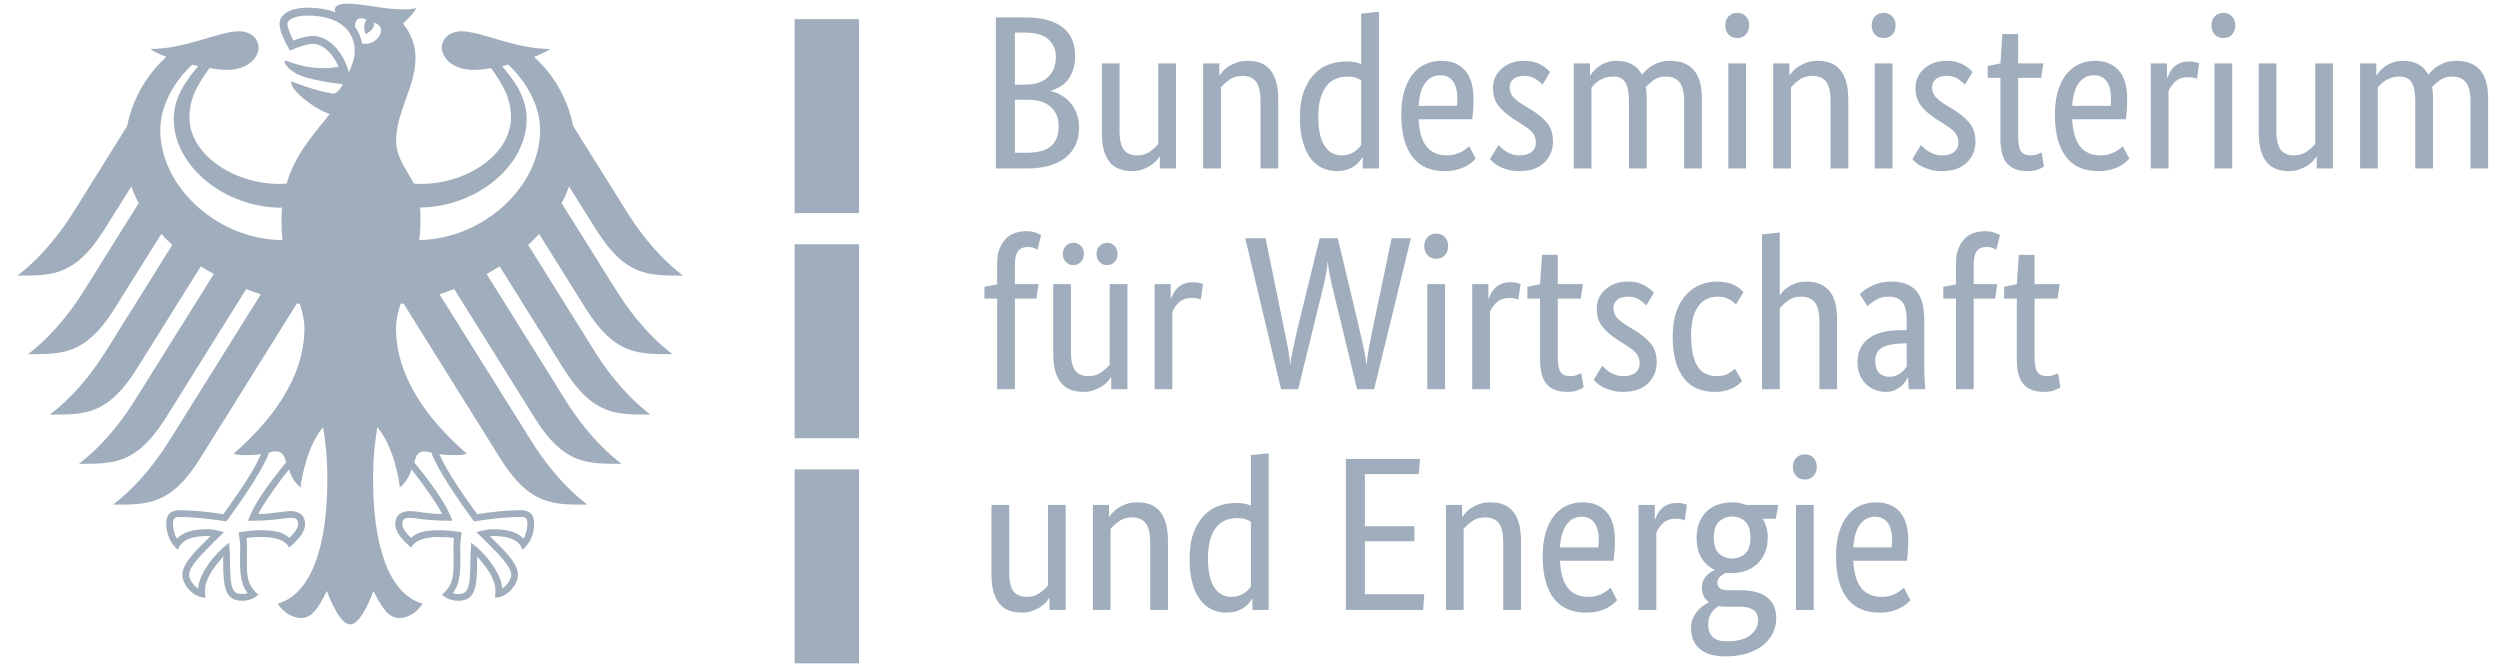 <svg width="116" height="31" viewBox="0 0 116 31" fill="none" xmlns="http://www.w3.org/2000/svg">
<path d="M49.885 2.595C49.885 2.842 49.855 3.052 49.792 3.235C49.732 3.419 49.649 3.575 49.545 3.709C49.439 3.842 49.319 3.949 49.179 4.029C49.039 4.109 48.895 4.172 48.748 4.212V4.232C48.928 4.266 49.102 4.329 49.259 4.426C49.419 4.519 49.559 4.639 49.675 4.779C49.795 4.922 49.889 5.089 49.962 5.283C50.032 5.476 50.069 5.689 50.069 5.919C50.069 6.196 50.022 6.45 49.925 6.68C49.829 6.91 49.682 7.11 49.482 7.28C49.285 7.45 49.032 7.58 48.725 7.677C48.422 7.77 48.058 7.817 47.642 7.817H46.208V0.808H47.558C47.972 0.808 48.325 0.851 48.618 0.935C48.915 1.022 49.155 1.142 49.345 1.298C49.535 1.452 49.672 1.642 49.759 1.862C49.842 2.082 49.885 2.325 49.885 2.595V2.595ZM48.992 2.629C48.992 2.302 48.875 2.035 48.645 1.825C48.415 1.615 48.052 1.512 47.558 1.512H47.091V3.929H47.548C48.022 3.929 48.382 3.812 48.625 3.582C48.868 3.352 48.992 3.035 48.992 2.629L48.992 2.629ZM49.122 5.856C49.122 5.479 48.999 5.179 48.752 4.959C48.505 4.739 48.152 4.629 47.691 4.629H47.091V7.086H47.642C48.162 7.086 48.538 6.983 48.772 6.776C49.005 6.569 49.122 6.263 49.122 5.856H49.122ZM54.567 7.817H53.816V7.27H53.796C53.776 7.31 53.73 7.37 53.663 7.446C53.596 7.523 53.51 7.6 53.403 7.67C53.3 7.74 53.173 7.803 53.023 7.857C52.876 7.913 52.709 7.94 52.526 7.94C52.309 7.94 52.113 7.907 51.943 7.843C51.769 7.78 51.623 7.676 51.499 7.533C51.379 7.39 51.286 7.206 51.219 6.98C51.156 6.753 51.126 6.473 51.126 6.143V2.942H51.946V6.079C51.946 6.486 52.013 6.776 52.146 6.95C52.276 7.123 52.483 7.21 52.76 7.21C52.996 7.21 53.196 7.15 53.36 7.03C53.52 6.913 53.65 6.796 53.743 6.68V2.942H54.567L54.567 7.817ZM58.488 7.817V4.679C58.488 4.266 58.418 3.969 58.281 3.789C58.141 3.612 57.931 3.522 57.644 3.522C57.401 3.522 57.197 3.582 57.037 3.705C56.874 3.825 56.744 3.945 56.651 4.059V7.816H55.827V2.942H56.577V3.492H56.597C56.62 3.449 56.664 3.392 56.731 3.312C56.797 3.235 56.887 3.159 56.994 3.089C57.104 3.019 57.231 2.955 57.381 2.902C57.531 2.845 57.697 2.822 57.888 2.822C58.104 2.822 58.301 2.852 58.478 2.915C58.654 2.982 58.801 3.085 58.925 3.225C59.048 3.369 59.141 3.552 59.208 3.779C59.278 4.005 59.311 4.286 59.311 4.619V7.816L58.488 7.817ZM60.315 5.453C60.315 4.956 60.382 4.542 60.508 4.212C60.638 3.879 60.805 3.612 61.008 3.409C61.212 3.205 61.442 3.062 61.699 2.979C61.955 2.892 62.212 2.852 62.469 2.852C62.625 2.852 62.762 2.862 62.875 2.885C62.992 2.909 63.086 2.939 63.159 2.972V0.635L63.982 0.545V7.817H63.232V7.3H63.212C63.192 7.34 63.152 7.396 63.099 7.466C63.045 7.536 62.972 7.61 62.875 7.68C62.782 7.75 62.662 7.813 62.522 7.863C62.379 7.913 62.212 7.94 62.022 7.94C61.792 7.94 61.575 7.893 61.368 7.803C61.162 7.71 60.982 7.566 60.825 7.366C60.668 7.166 60.545 6.91 60.455 6.593C60.361 6.279 60.315 5.896 60.315 5.453L60.315 5.453ZM62.245 7.21C62.375 7.21 62.489 7.193 62.592 7.156C62.692 7.123 62.782 7.083 62.855 7.03C62.932 6.98 62.992 6.926 63.042 6.873C63.096 6.82 63.132 6.773 63.159 6.73V3.726C63.086 3.676 62.999 3.635 62.902 3.602C62.802 3.569 62.679 3.552 62.529 3.552C62.342 3.552 62.162 3.582 61.998 3.649C61.832 3.712 61.688 3.819 61.565 3.969C61.445 4.116 61.348 4.309 61.275 4.546C61.205 4.786 61.168 5.076 61.168 5.419C61.168 5.759 61.198 6.043 61.255 6.269C61.312 6.496 61.392 6.68 61.495 6.816C61.595 6.956 61.712 7.056 61.839 7.116C61.968 7.176 62.105 7.21 62.245 7.21V7.21ZM68.37 4.586C68.37 4.796 68.363 4.979 68.35 5.133C68.337 5.283 68.324 5.416 68.31 5.533H65.823C65.85 6.106 65.973 6.53 66.193 6.803C66.413 7.073 66.73 7.21 67.143 7.21C67.283 7.21 67.413 7.193 67.527 7.156C67.643 7.123 67.743 7.083 67.827 7.036C67.913 6.99 67.983 6.94 68.04 6.893C68.1 6.846 68.14 6.81 68.167 6.783L68.474 7.36C68.437 7.393 68.387 7.443 68.32 7.51C68.254 7.573 68.16 7.636 68.047 7.7C67.93 7.767 67.79 7.82 67.62 7.87C67.45 7.917 67.25 7.94 67.02 7.94C66.716 7.94 66.44 7.89 66.193 7.787C65.946 7.687 65.736 7.526 65.563 7.313C65.389 7.103 65.256 6.83 65.163 6.503C65.066 6.173 65.019 5.779 65.019 5.319C65.019 4.886 65.069 4.512 65.166 4.196C65.266 3.882 65.399 3.622 65.569 3.419C65.736 3.215 65.933 3.065 66.156 2.969C66.38 2.869 66.62 2.822 66.88 2.822C67.347 2.822 67.71 2.969 67.973 3.262C68.24 3.555 68.37 3.999 68.37 4.586L68.37 4.586ZM66.826 3.492C66.536 3.492 66.303 3.612 66.126 3.856C65.95 4.099 65.85 4.452 65.823 4.913H67.6C67.607 4.879 67.61 4.829 67.613 4.766C67.617 4.702 67.62 4.632 67.62 4.559C67.62 4.219 67.55 3.956 67.417 3.769C67.28 3.582 67.083 3.492 66.826 3.492L66.826 3.492ZM71.571 3.929C71.518 3.866 71.418 3.782 71.274 3.679C71.134 3.572 70.948 3.522 70.718 3.522C70.501 3.522 70.334 3.572 70.221 3.672C70.104 3.776 70.047 3.896 70.047 4.039C70.047 4.222 70.101 4.372 70.204 4.492C70.311 4.609 70.471 4.736 70.688 4.873L70.991 5.056C71.324 5.253 71.584 5.463 71.774 5.689C71.965 5.916 72.058 6.21 72.058 6.57C72.058 6.953 71.924 7.28 71.658 7.543C71.388 7.807 71.004 7.94 70.504 7.94C70.307 7.94 70.134 7.92 69.987 7.88C69.837 7.837 69.707 7.79 69.594 7.737C69.484 7.683 69.391 7.623 69.317 7.56C69.24 7.493 69.18 7.433 69.134 7.38L69.531 6.73C69.57 6.773 69.621 6.82 69.677 6.873C69.734 6.926 69.804 6.98 69.884 7.03C69.964 7.083 70.057 7.123 70.157 7.156C70.261 7.193 70.377 7.21 70.514 7.21C70.757 7.21 70.944 7.153 71.071 7.046C71.201 6.936 71.264 6.806 71.264 6.65C71.264 6.533 71.251 6.433 71.221 6.35C71.191 6.266 71.144 6.189 71.084 6.123C71.021 6.053 70.948 5.989 70.858 5.929C70.771 5.866 70.671 5.799 70.554 5.726L70.251 5.533C69.944 5.336 69.707 5.129 69.534 4.912C69.36 4.696 69.274 4.419 69.274 4.079C69.274 3.896 69.31 3.729 69.38 3.575C69.454 3.425 69.554 3.292 69.68 3.182C69.811 3.069 69.961 2.982 70.134 2.915C70.307 2.852 70.491 2.822 70.687 2.822C70.877 2.822 71.041 2.839 71.174 2.875C71.311 2.912 71.428 2.962 71.524 3.019C71.624 3.075 71.704 3.135 71.768 3.192C71.834 3.249 71.884 3.299 71.924 3.339L71.571 3.929ZM75.582 7.817V4.679C75.582 4.279 75.525 3.992 75.409 3.816C75.295 3.639 75.109 3.552 74.852 3.552C74.715 3.552 74.595 3.569 74.492 3.602C74.385 3.636 74.292 3.679 74.212 3.729C74.128 3.779 74.058 3.836 73.998 3.896C73.938 3.959 73.888 4.012 73.845 4.059V7.817H73.021V2.942H73.775V3.492H73.795C73.828 3.436 73.878 3.369 73.948 3.292C74.015 3.215 74.102 3.142 74.202 3.069C74.302 2.999 74.422 2.939 74.555 2.892C74.692 2.845 74.845 2.822 75.015 2.822C75.569 2.822 75.962 3.039 76.192 3.469C76.239 3.402 76.306 3.329 76.386 3.252C76.466 3.175 76.562 3.102 76.669 3.039C76.779 2.975 76.899 2.922 77.036 2.882C77.169 2.842 77.319 2.822 77.483 2.822C78.469 2.822 78.966 3.396 78.966 4.546V7.817H78.143V4.679C78.143 4.279 78.069 3.992 77.929 3.816C77.786 3.639 77.576 3.552 77.299 3.552C77.069 3.552 76.879 3.609 76.726 3.719C76.572 3.832 76.452 3.939 76.366 4.039C76.379 4.112 76.389 4.192 76.396 4.279C76.403 4.362 76.406 4.452 76.406 4.546V7.817L75.582 7.817ZM81.017 7.817H80.193V2.942H81.017V7.817ZM80.61 1.765C80.44 1.765 80.307 1.712 80.203 1.602C80.103 1.492 80.053 1.352 80.053 1.175C80.053 1.005 80.103 0.868 80.203 0.758C80.307 0.652 80.44 0.595 80.61 0.595C80.773 0.595 80.907 0.652 81.007 0.758C81.11 0.868 81.16 1.005 81.16 1.175C81.16 1.352 81.11 1.492 81.007 1.602C80.907 1.712 80.773 1.765 80.61 1.765ZM84.938 7.817V4.679C84.938 4.266 84.868 3.969 84.728 3.789C84.591 3.612 84.378 3.522 84.094 3.522C83.851 3.522 83.647 3.582 83.484 3.706C83.324 3.826 83.194 3.946 83.101 4.059V7.817H82.277V2.942H83.027V3.492H83.047C83.067 3.449 83.114 3.392 83.18 3.312C83.247 3.235 83.337 3.159 83.444 3.089C83.554 3.019 83.681 2.955 83.831 2.902C83.977 2.845 84.147 2.822 84.338 2.822C84.554 2.822 84.751 2.852 84.928 2.915C85.104 2.982 85.251 3.085 85.374 3.225C85.494 3.369 85.591 3.552 85.658 3.779C85.725 4.006 85.761 4.286 85.761 4.619V7.817L84.938 7.817ZM87.812 7.817H86.988V2.942H87.812V7.817ZM87.405 1.765C87.235 1.765 87.102 1.712 86.998 1.602C86.898 1.492 86.848 1.352 86.848 1.175C86.848 1.005 86.898 0.868 86.998 0.758C87.102 0.652 87.235 0.595 87.405 0.595C87.569 0.595 87.702 0.652 87.802 0.758C87.905 0.868 87.955 1.005 87.955 1.175C87.955 1.352 87.905 1.492 87.802 1.602C87.702 1.712 87.569 1.765 87.405 1.765ZM91.173 3.929C91.119 3.866 91.023 3.782 90.879 3.679C90.736 3.572 90.553 3.522 90.323 3.522C90.106 3.522 89.939 3.572 89.822 3.672C89.709 3.776 89.649 3.896 89.649 4.039C89.649 4.222 89.702 4.372 89.809 4.493C89.912 4.609 90.073 4.736 90.289 4.873L90.596 5.056C90.926 5.253 91.186 5.463 91.376 5.689C91.566 5.916 91.663 6.21 91.663 6.57C91.663 6.953 91.529 7.28 91.26 7.543C90.993 7.807 90.609 7.94 90.109 7.94C89.912 7.94 89.739 7.92 89.589 7.88C89.442 7.837 89.309 7.79 89.199 7.737C89.085 7.683 88.992 7.623 88.919 7.56C88.846 7.493 88.782 7.433 88.735 7.38L89.132 6.73C89.172 6.773 89.222 6.82 89.279 6.873C89.339 6.926 89.406 6.98 89.489 7.03C89.569 7.083 89.659 7.123 89.762 7.156C89.862 7.193 89.982 7.21 90.119 7.21C90.362 7.21 90.549 7.153 90.676 7.046C90.806 6.936 90.869 6.806 90.869 6.65C90.869 6.533 90.856 6.433 90.823 6.35C90.793 6.266 90.749 6.19 90.686 6.123C90.626 6.053 90.553 5.99 90.463 5.93C90.376 5.866 90.272 5.799 90.159 5.726L89.852 5.533C89.549 5.336 89.309 5.129 89.139 4.913C88.966 4.696 88.879 4.419 88.879 4.079C88.879 3.896 88.915 3.729 88.986 3.576C89.055 3.426 89.156 3.292 89.286 3.182C89.412 3.069 89.562 2.982 89.736 2.915C89.909 2.852 90.093 2.822 90.289 2.822C90.479 2.822 90.643 2.839 90.779 2.875C90.913 2.912 91.029 2.962 91.129 3.019C91.226 3.075 91.306 3.135 91.373 3.192C91.436 3.249 91.49 3.299 91.529 3.339L91.173 3.929ZM94.71 3.612H93.643V6.313C93.643 6.66 93.687 6.897 93.773 7.02C93.863 7.147 94.01 7.21 94.22 7.21C94.344 7.21 94.447 7.193 94.537 7.157C94.624 7.123 94.687 7.093 94.73 7.067L94.84 7.727C94.807 7.753 94.727 7.797 94.597 7.853C94.467 7.91 94.297 7.94 94.08 7.94C93.66 7.94 93.343 7.823 93.133 7.59C92.923 7.357 92.82 6.967 92.82 6.426V3.612H92.23V3.066L92.82 2.942L92.91 1.582H93.643V2.942H94.81L94.71 3.612ZM98.701 4.586C98.701 4.796 98.695 4.979 98.681 5.133C98.668 5.283 98.655 5.416 98.641 5.533H96.15C96.177 6.106 96.301 6.53 96.521 6.803C96.741 7.073 97.057 7.21 97.471 7.21C97.614 7.21 97.741 7.193 97.858 7.157C97.974 7.123 98.074 7.083 98.158 7.037C98.241 6.99 98.311 6.94 98.371 6.893C98.428 6.846 98.471 6.81 98.498 6.783L98.801 7.36C98.768 7.393 98.718 7.443 98.651 7.51C98.581 7.573 98.491 7.637 98.374 7.7C98.261 7.767 98.118 7.82 97.948 7.87C97.778 7.917 97.581 7.94 97.351 7.94C97.044 7.94 96.767 7.89 96.521 7.787C96.274 7.687 96.064 7.527 95.891 7.313C95.72 7.103 95.587 6.83 95.49 6.503C95.397 6.173 95.347 5.779 95.347 5.319C95.347 4.886 95.397 4.513 95.497 4.196C95.594 3.882 95.727 3.622 95.897 3.419C96.067 3.216 96.264 3.066 96.487 2.969C96.711 2.869 96.951 2.822 97.207 2.822C97.674 2.822 98.041 2.969 98.305 3.262C98.568 3.556 98.701 3.999 98.701 4.586L98.701 4.586ZM97.157 3.492C96.864 3.492 96.631 3.612 96.454 3.856C96.281 4.099 96.177 4.453 96.151 4.913H97.928C97.934 4.879 97.941 4.829 97.944 4.766C97.948 4.703 97.948 4.633 97.948 4.559C97.948 4.219 97.881 3.956 97.744 3.769C97.611 3.582 97.414 3.492 97.157 3.492L97.157 3.492ZM101.939 3.662C101.922 3.649 101.875 3.632 101.809 3.612C101.742 3.592 101.649 3.582 101.535 3.582C101.279 3.582 101.075 3.652 100.929 3.789C100.785 3.929 100.682 4.079 100.618 4.243V7.817H99.798V2.942H100.548V3.602H100.568C100.605 3.509 100.648 3.416 100.702 3.322C100.755 3.232 100.822 3.149 100.905 3.079C100.985 3.009 101.082 2.952 101.195 2.912C101.305 2.872 101.439 2.852 101.595 2.852C101.712 2.852 101.805 2.862 101.875 2.882C101.945 2.902 102.002 2.919 102.042 2.932L101.939 3.662ZM103.576 7.817H102.752V2.942H103.576V7.817ZM103.169 1.765C102.999 1.765 102.866 1.712 102.762 1.602C102.662 1.492 102.612 1.352 102.612 1.175C102.612 1.005 102.662 0.868 102.762 0.758C102.866 0.652 102.999 0.595 103.169 0.595C103.332 0.595 103.463 0.652 103.566 0.758C103.666 0.868 103.719 1.005 103.719 1.175C103.719 1.352 103.666 1.492 103.566 1.602C103.463 1.712 103.332 1.765 103.169 1.765ZM108.247 7.817H107.497V7.27H107.477C107.457 7.31 107.414 7.37 107.344 7.447C107.277 7.523 107.19 7.6 107.087 7.67C106.98 7.74 106.853 7.803 106.703 7.857C106.557 7.913 106.39 7.94 106.207 7.94C105.99 7.94 105.796 7.907 105.623 7.843C105.45 7.78 105.303 7.677 105.183 7.533C105.06 7.39 104.966 7.207 104.903 6.98C104.836 6.753 104.806 6.473 104.806 6.143V2.942H105.626V6.08C105.626 6.486 105.693 6.777 105.826 6.95C105.957 7.123 106.163 7.21 106.44 7.21C106.677 7.21 106.877 7.15 107.04 7.03C107.204 6.913 107.33 6.797 107.427 6.68V2.942H108.247L108.247 7.817ZM112.068 7.817V4.679C112.068 4.279 112.011 3.992 111.895 3.816C111.781 3.639 111.595 3.552 111.338 3.552C111.201 3.552 111.081 3.569 110.974 3.602C110.871 3.636 110.778 3.679 110.698 3.729C110.614 3.779 110.544 3.836 110.484 3.896C110.421 3.959 110.371 4.012 110.331 4.059V7.817H109.507V2.942H110.261V3.492H110.281C110.314 3.436 110.364 3.369 110.431 3.292C110.501 3.216 110.584 3.142 110.684 3.069C110.788 2.999 110.904 2.939 111.041 2.892C111.178 2.846 111.328 2.822 111.498 2.822C112.055 2.822 112.448 3.039 112.678 3.469C112.725 3.402 112.788 3.329 112.872 3.252C112.952 3.176 113.045 3.102 113.155 3.039C113.262 2.976 113.385 2.922 113.518 2.882C113.655 2.842 113.805 2.822 113.969 2.822C114.955 2.822 115.449 3.396 115.449 4.546V7.817H114.629V4.679C114.629 4.279 114.555 3.992 114.415 3.816C114.272 3.639 114.062 3.552 113.785 3.552C113.555 3.552 113.362 3.609 113.212 3.719C113.058 3.832 112.938 3.939 112.848 4.039C112.865 4.112 112.875 4.192 112.882 4.279C112.888 4.363 112.892 4.453 112.892 4.546V7.817L112.068 7.817ZM48.088 13.855H47.091V18.059H46.268V13.855H45.678V13.308L46.268 13.195V12.221C46.268 11.958 46.305 11.728 46.381 11.541C46.455 11.351 46.555 11.194 46.675 11.071C46.798 10.951 46.938 10.861 47.101 10.808C47.265 10.754 47.438 10.728 47.618 10.728C47.795 10.728 47.945 10.751 48.068 10.798C48.188 10.844 48.268 10.881 48.308 10.911L48.138 11.591C48.098 11.564 48.038 11.534 47.965 11.504C47.892 11.474 47.798 11.458 47.691 11.458C47.495 11.458 47.345 11.518 47.245 11.641C47.141 11.764 47.091 11.985 47.091 12.311V13.185H48.188L48.088 13.855ZM52.313 18.059H51.562V17.513H51.539C51.519 17.553 51.476 17.613 51.409 17.689C51.343 17.766 51.252 17.843 51.149 17.913C51.046 17.983 50.919 18.046 50.769 18.099C50.619 18.156 50.452 18.183 50.272 18.183C50.052 18.183 49.859 18.149 49.685 18.086C49.515 18.023 49.365 17.919 49.245 17.776C49.122 17.633 49.029 17.449 48.965 17.223C48.902 16.996 48.868 16.716 48.868 16.386V13.185H49.692V16.322C49.692 16.729 49.759 17.019 49.889 17.192C50.022 17.366 50.225 17.453 50.506 17.453C50.742 17.453 50.942 17.393 51.102 17.273C51.266 17.156 51.396 17.039 51.489 16.922V13.185H52.313L52.313 18.059ZM50.292 11.784C50.292 11.938 50.246 12.065 50.149 12.158C50.052 12.255 49.939 12.301 49.802 12.301C49.669 12.301 49.552 12.255 49.459 12.158C49.362 12.065 49.315 11.938 49.315 11.784C49.315 11.628 49.362 11.501 49.459 11.408C49.552 11.314 49.669 11.264 49.802 11.264C49.939 11.264 50.052 11.314 50.149 11.408C50.245 11.501 50.292 11.628 50.292 11.784H50.292ZM51.856 11.784C51.856 11.938 51.809 12.065 51.712 12.158C51.619 12.255 51.502 12.301 51.366 12.301C51.232 12.301 51.116 12.255 51.022 12.158C50.929 12.065 50.879 11.938 50.879 11.784C50.879 11.628 50.929 11.501 51.022 11.408C51.116 11.314 51.232 11.264 51.366 11.264C51.502 11.264 51.619 11.314 51.712 11.408C51.809 11.501 51.856 11.628 51.856 11.784ZM55.717 13.905C55.694 13.892 55.65 13.875 55.584 13.855C55.517 13.835 55.423 13.825 55.31 13.825C55.05 13.825 54.85 13.895 54.703 14.032C54.56 14.172 54.456 14.322 54.397 14.485V18.059H53.573V13.185H54.323V13.845H54.343C54.377 13.752 54.42 13.658 54.477 13.565C54.53 13.475 54.597 13.392 54.68 13.322C54.76 13.252 54.857 13.195 54.97 13.155C55.08 13.115 55.213 13.095 55.37 13.095C55.483 13.095 55.577 13.105 55.65 13.125C55.72 13.145 55.777 13.162 55.817 13.175L55.717 13.905ZM65.466 11.051L63.759 18.059H62.969L61.902 13.652C61.825 13.348 61.762 13.065 61.709 12.798C61.655 12.535 61.622 12.325 61.615 12.171H61.595C61.595 12.325 61.569 12.531 61.515 12.788C61.462 13.045 61.395 13.328 61.322 13.632L60.235 18.059H59.441L57.778 11.051H58.721L59.595 15.319C59.665 15.642 59.721 15.949 59.775 16.235C59.825 16.526 59.851 16.746 59.858 16.902H59.881C59.885 16.746 59.921 16.519 59.988 16.222C60.051 15.925 60.118 15.615 60.195 15.299L61.232 11.051H62.072L63.089 15.319C63.162 15.642 63.232 15.949 63.292 16.235C63.352 16.526 63.386 16.746 63.396 16.902H63.416C63.422 16.746 63.452 16.519 63.506 16.215C63.559 15.915 63.622 15.602 63.689 15.278L64.573 11.051L65.466 11.051ZM67.05 18.059H66.226V13.185H67.05V18.059ZM66.643 12.008C66.476 12.008 66.34 11.954 66.24 11.844C66.136 11.734 66.086 11.594 66.086 11.418C66.086 11.248 66.136 11.111 66.24 11.001C66.34 10.894 66.476 10.838 66.643 10.838C66.806 10.838 66.94 10.894 67.04 11.001C67.143 11.111 67.193 11.248 67.193 11.418C67.193 11.594 67.143 11.734 67.04 11.844C66.94 11.954 66.806 12.008 66.643 12.008ZM70.454 13.905C70.434 13.892 70.387 13.875 70.321 13.855C70.254 13.835 70.161 13.825 70.047 13.825C69.791 13.825 69.587 13.895 69.444 14.032C69.297 14.172 69.194 14.322 69.134 14.485V18.059H68.31V13.185H69.06V13.845H69.08C69.117 13.752 69.16 13.658 69.214 13.565C69.267 13.475 69.337 13.392 69.417 13.322C69.497 13.252 69.594 13.195 69.707 13.155C69.817 13.115 69.951 13.095 70.107 13.095C70.224 13.095 70.317 13.105 70.387 13.125C70.457 13.145 70.514 13.162 70.554 13.175L70.454 13.905ZM73.348 13.855H72.281V16.556C72.281 16.902 72.325 17.139 72.415 17.263C72.501 17.389 72.651 17.453 72.861 17.453C72.981 17.453 73.088 17.436 73.175 17.399C73.265 17.366 73.328 17.336 73.368 17.309L73.481 17.969C73.445 17.996 73.365 18.039 73.235 18.096C73.108 18.153 72.935 18.183 72.718 18.183C72.298 18.183 71.984 18.066 71.774 17.833C71.564 17.599 71.458 17.209 71.458 16.669V13.855H70.871V13.308L71.458 13.185L71.551 11.824H72.281V13.185H73.448L73.348 13.855ZM76.386 14.172C76.332 14.108 76.232 14.025 76.092 13.922C75.949 13.815 75.762 13.765 75.532 13.765C75.315 13.765 75.149 13.815 75.035 13.915C74.918 14.018 74.862 14.138 74.862 14.282C74.862 14.465 74.915 14.615 75.019 14.735C75.122 14.852 75.285 14.979 75.502 15.115L75.805 15.299C76.139 15.495 76.399 15.706 76.589 15.932C76.779 16.159 76.872 16.452 76.872 16.812C76.872 17.196 76.739 17.523 76.472 17.786C76.206 18.049 75.819 18.183 75.319 18.183C75.122 18.183 74.948 18.163 74.802 18.123C74.652 18.079 74.522 18.033 74.408 17.979C74.298 17.926 74.205 17.866 74.128 17.803C74.055 17.736 73.995 17.676 73.948 17.623L74.342 16.972C74.385 17.016 74.432 17.062 74.492 17.116C74.548 17.169 74.618 17.223 74.698 17.273C74.782 17.326 74.872 17.366 74.972 17.399C75.075 17.436 75.192 17.453 75.329 17.453C75.572 17.453 75.759 17.396 75.889 17.289C76.015 17.179 76.079 17.049 76.079 16.892C76.079 16.776 76.066 16.676 76.035 16.592C76.005 16.509 75.959 16.432 75.899 16.366C75.835 16.296 75.762 16.232 75.675 16.172C75.585 16.109 75.485 16.042 75.369 15.969L75.065 15.775C74.758 15.579 74.522 15.372 74.348 15.155C74.175 14.939 74.088 14.662 74.088 14.322C74.088 14.138 74.125 13.972 74.195 13.818C74.268 13.668 74.368 13.535 74.495 13.425C74.625 13.312 74.775 13.225 74.948 13.158C75.122 13.095 75.305 13.065 75.502 13.065C75.692 13.065 75.852 13.081 75.989 13.118C76.126 13.155 76.242 13.205 76.339 13.261C76.439 13.318 76.519 13.378 76.582 13.435C76.646 13.492 76.699 13.541 76.742 13.582L76.386 14.172ZM80.55 14.128C80.53 14.108 80.497 14.078 80.453 14.038C80.41 13.998 80.353 13.958 80.287 13.915C80.217 13.875 80.136 13.842 80.043 13.808C79.947 13.778 79.84 13.765 79.716 13.765C79.54 13.765 79.376 13.795 79.223 13.862C79.073 13.925 78.94 14.028 78.829 14.172C78.716 14.312 78.629 14.498 78.563 14.722C78.499 14.952 78.466 15.229 78.466 15.552C78.466 15.912 78.496 16.212 78.553 16.456C78.609 16.699 78.689 16.892 78.793 17.039C78.893 17.186 79.016 17.289 79.163 17.353C79.31 17.419 79.47 17.453 79.646 17.453C79.897 17.453 80.087 17.406 80.22 17.319C80.35 17.233 80.443 17.159 80.5 17.106L80.833 17.673C80.8 17.716 80.75 17.763 80.687 17.823C80.623 17.879 80.54 17.936 80.437 17.989C80.337 18.043 80.213 18.089 80.067 18.126C79.92 18.163 79.753 18.183 79.563 18.183C79.293 18.183 79.04 18.139 78.803 18.049C78.566 17.963 78.359 17.816 78.183 17.613C78.006 17.409 77.869 17.146 77.766 16.822C77.666 16.496 77.613 16.092 77.613 15.612C77.613 15.145 77.676 14.749 77.796 14.425C77.919 14.098 78.076 13.835 78.273 13.638C78.469 13.438 78.689 13.291 78.93 13.201C79.17 13.108 79.413 13.065 79.656 13.065C79.84 13.065 80 13.082 80.136 13.115C80.277 13.148 80.397 13.188 80.493 13.242C80.593 13.291 80.673 13.345 80.737 13.402C80.803 13.462 80.853 13.508 80.897 13.552L80.55 14.128ZM84.421 18.059V14.922C84.421 14.508 84.351 14.212 84.211 14.032C84.071 13.855 83.861 13.765 83.577 13.765C83.334 13.765 83.131 13.825 82.967 13.948C82.804 14.068 82.677 14.188 82.581 14.302V18.059H81.757V10.877L82.581 10.787V13.681H82.6C82.627 13.642 82.671 13.588 82.727 13.521C82.787 13.451 82.864 13.385 82.967 13.318C83.067 13.248 83.191 13.188 83.337 13.138C83.484 13.088 83.654 13.065 83.851 13.065C84.278 13.065 84.614 13.201 84.868 13.478C85.118 13.758 85.241 14.218 85.241 14.862V18.059L84.421 18.059ZM86.188 16.823C86.188 16.536 86.242 16.299 86.348 16.109C86.458 15.922 86.602 15.765 86.785 15.649C86.968 15.529 87.185 15.445 87.432 15.395C87.678 15.342 87.942 15.319 88.219 15.319H88.472V14.852C88.472 14.438 88.399 14.152 88.255 13.998C88.109 13.842 87.905 13.765 87.638 13.765C87.395 13.765 87.192 13.815 87.028 13.922C86.868 14.025 86.738 14.118 86.645 14.202L86.298 13.652C86.352 13.598 86.421 13.538 86.505 13.468C86.591 13.402 86.695 13.338 86.815 13.278C86.938 13.215 87.078 13.165 87.232 13.125C87.388 13.085 87.565 13.065 87.762 13.065C88.262 13.065 88.642 13.201 88.899 13.478C89.156 13.758 89.285 14.205 89.285 14.819V17.046C89.285 17.256 89.292 17.459 89.305 17.659C89.319 17.859 89.332 17.993 89.346 18.059H88.562L88.532 17.523H88.512C88.485 17.583 88.445 17.653 88.392 17.729C88.335 17.809 88.269 17.879 88.189 17.943C88.105 18.009 88.008 18.063 87.892 18.113C87.778 18.16 87.642 18.183 87.488 18.183C87.305 18.183 87.132 18.149 86.975 18.079C86.815 18.013 86.675 17.919 86.558 17.796C86.438 17.673 86.348 17.529 86.285 17.366C86.218 17.199 86.188 17.019 86.188 16.823H86.188ZM87.658 17.483C87.775 17.483 87.875 17.463 87.965 17.433C88.052 17.396 88.129 17.356 88.192 17.309C88.258 17.263 88.312 17.209 88.355 17.153C88.399 17.093 88.439 17.046 88.472 17.006V15.929L88.209 15.939C87.815 15.952 87.518 16.019 87.315 16.139C87.112 16.262 87.011 16.459 87.011 16.729C87.011 16.979 87.068 17.169 87.182 17.293C87.298 17.419 87.455 17.483 87.658 17.483L87.658 17.483ZM92.576 13.855H91.579V18.059H90.759V13.855H90.169V13.308L90.759 13.195V12.221C90.759 11.958 90.796 11.728 90.869 11.541C90.942 11.351 91.043 11.194 91.163 11.071C91.286 10.951 91.429 10.861 91.589 10.808C91.753 10.754 91.926 10.728 92.109 10.728C92.286 10.728 92.433 10.751 92.556 10.798C92.676 10.844 92.76 10.881 92.8 10.911L92.626 11.591C92.586 11.565 92.53 11.534 92.453 11.505C92.38 11.475 92.286 11.458 92.18 11.458C91.983 11.458 91.833 11.518 91.733 11.641C91.633 11.765 91.579 11.985 91.579 12.311V13.185H92.676L92.576 13.855ZM95.47 13.855H94.403V16.556C94.403 16.903 94.447 17.139 94.537 17.263C94.624 17.389 94.773 17.453 94.984 17.453C95.104 17.453 95.21 17.436 95.297 17.399C95.387 17.366 95.45 17.336 95.49 17.309L95.604 17.97C95.567 17.996 95.487 18.04 95.357 18.096C95.23 18.153 95.057 18.183 94.84 18.183C94.42 18.183 94.107 18.066 93.897 17.833C93.686 17.599 93.58 17.209 93.58 16.669V13.855H92.993V13.308L93.58 13.185L93.673 11.825H94.403V13.185H95.57L95.47 13.855ZM49.449 28.302H48.695V27.756H48.675C48.655 27.796 48.612 27.855 48.545 27.932C48.475 28.009 48.392 28.086 48.285 28.156C48.181 28.226 48.051 28.289 47.905 28.342C47.755 28.399 47.588 28.426 47.405 28.426C47.188 28.426 46.995 28.392 46.821 28.329C46.651 28.266 46.501 28.162 46.381 28.019C46.258 27.875 46.164 27.692 46.101 27.465C46.038 27.239 46.004 26.959 46.004 26.628V23.428H46.828V26.565C46.828 26.972 46.895 27.262 47.025 27.435C47.158 27.609 47.361 27.695 47.641 27.695C47.878 27.695 48.078 27.636 48.238 27.515C48.402 27.399 48.532 27.282 48.625 27.165V23.428H49.449L49.449 28.302ZM53.37 28.302V25.165C53.37 24.751 53.3 24.455 53.16 24.275C53.023 24.098 52.809 24.008 52.526 24.008C52.283 24.008 52.079 24.068 51.916 24.191C51.752 24.311 51.626 24.431 51.529 24.545V28.302H50.709V23.428H51.459V23.978H51.479C51.499 23.934 51.542 23.878 51.612 23.798C51.679 23.721 51.766 23.644 51.876 23.574C51.983 23.504 52.113 23.441 52.263 23.388C52.409 23.331 52.579 23.308 52.769 23.308C52.986 23.308 53.183 23.338 53.36 23.401C53.533 23.468 53.683 23.571 53.806 23.711C53.926 23.854 54.023 24.038 54.09 24.265C54.156 24.491 54.193 24.771 54.193 25.105V28.302L53.37 28.302ZM55.197 25.938C55.197 25.442 55.26 25.028 55.39 24.698C55.517 24.365 55.684 24.098 55.887 23.895C56.09 23.691 56.32 23.548 56.577 23.464C56.837 23.378 57.094 23.338 57.351 23.338C57.507 23.338 57.641 23.348 57.757 23.371C57.871 23.394 57.967 23.424 58.041 23.458V21.12L58.864 21.03V28.302H58.111V27.785H58.091C58.071 27.826 58.034 27.882 57.981 27.952C57.927 28.022 57.851 28.096 57.757 28.166C57.661 28.236 57.544 28.299 57.401 28.349C57.257 28.399 57.094 28.426 56.904 28.426C56.674 28.426 56.454 28.379 56.247 28.289C56.04 28.196 55.86 28.052 55.703 27.852C55.55 27.652 55.423 27.395 55.333 27.079C55.243 26.765 55.197 26.382 55.197 25.938L55.197 25.938ZM57.127 27.695C57.254 27.695 57.37 27.679 57.471 27.642C57.574 27.609 57.661 27.569 57.737 27.515C57.811 27.465 57.874 27.412 57.924 27.359C57.974 27.305 58.014 27.259 58.041 27.215V24.211C57.967 24.161 57.881 24.121 57.781 24.088C57.684 24.055 57.561 24.038 57.411 24.038C57.221 24.038 57.044 24.068 56.877 24.135C56.714 24.198 56.567 24.305 56.447 24.455C56.324 24.601 56.227 24.795 56.157 25.032C56.087 25.268 56.05 25.562 56.05 25.905C56.05 26.245 56.08 26.529 56.137 26.755C56.194 26.982 56.274 27.165 56.374 27.302C56.477 27.442 56.59 27.542 56.72 27.602C56.85 27.662 56.984 27.695 57.127 27.695ZM65.832 21.997H63.332V24.415H65.629V25.115H63.332V27.572H66.086L66.036 28.302H62.448V21.294H65.893L65.832 21.997ZM69.75 28.302V25.165C69.75 24.751 69.683 24.455 69.543 24.274C69.407 24.098 69.193 24.008 68.91 24.008C68.666 24.008 68.463 24.068 68.3 24.191C68.136 24.311 68.01 24.431 67.913 24.545V28.302H67.093V23.428H67.843V23.978H67.863C67.883 23.934 67.926 23.878 67.996 23.798C68.063 23.721 68.15 23.644 68.26 23.574C68.366 23.504 68.496 23.441 68.643 23.388C68.793 23.331 68.963 23.308 69.153 23.308C69.37 23.308 69.567 23.338 69.74 23.401C69.917 23.468 70.067 23.571 70.19 23.711C70.31 23.854 70.407 24.038 70.474 24.265C70.54 24.491 70.574 24.771 70.574 25.105V28.302L69.75 28.302ZM74.931 25.071C74.931 25.282 74.925 25.465 74.912 25.618C74.898 25.768 74.885 25.902 74.871 26.018H72.381C72.411 26.592 72.534 27.015 72.754 27.289C72.974 27.559 73.291 27.695 73.701 27.695C73.844 27.695 73.975 27.679 74.088 27.642C74.205 27.609 74.305 27.569 74.388 27.522C74.475 27.475 74.545 27.425 74.601 27.379C74.658 27.332 74.701 27.295 74.728 27.269L75.035 27.846C75.001 27.879 74.948 27.929 74.882 27.995C74.815 28.059 74.721 28.122 74.608 28.186C74.491 28.252 74.351 28.306 74.181 28.356C74.011 28.402 73.811 28.426 73.581 28.426C73.278 28.426 73.001 28.376 72.754 28.272C72.507 28.172 72.297 28.012 72.124 27.799C71.951 27.589 71.817 27.315 71.724 26.989C71.627 26.659 71.581 26.265 71.581 25.805C71.581 25.372 71.631 24.998 71.727 24.681C71.827 24.368 71.961 24.108 72.127 23.904C72.297 23.701 72.494 23.551 72.718 23.454C72.941 23.354 73.181 23.308 73.438 23.308C73.904 23.308 74.271 23.454 74.535 23.748C74.802 24.041 74.931 24.485 74.931 25.071L74.931 25.071ZM73.388 23.978C73.098 23.978 72.864 24.098 72.688 24.341C72.511 24.585 72.411 24.938 72.381 25.398H74.161C74.168 25.365 74.171 25.315 74.175 25.252C74.178 25.188 74.181 25.118 74.181 25.045C74.181 24.705 74.111 24.441 73.978 24.255C73.841 24.068 73.645 23.978 73.388 23.978L73.388 23.978ZM78.172 24.148C78.153 24.135 78.109 24.118 78.039 24.098C77.972 24.078 77.882 24.068 77.766 24.068C77.509 24.068 77.309 24.138 77.162 24.275C77.016 24.415 76.912 24.565 76.852 24.728V28.302H76.029V23.428H76.782V24.088H76.802C76.835 23.995 76.879 23.901 76.932 23.808C76.989 23.718 77.055 23.634 77.135 23.564C77.219 23.494 77.316 23.438 77.426 23.398C77.539 23.358 77.672 23.338 77.826 23.338C77.942 23.338 78.036 23.348 78.106 23.368C78.176 23.388 78.233 23.404 78.272 23.418L78.172 24.148ZM82.397 24.068H81.79C81.943 24.325 82.023 24.618 82.023 24.941C82.023 25.198 81.98 25.432 81.897 25.638C81.81 25.845 81.693 26.018 81.54 26.162C81.387 26.302 81.207 26.412 81.003 26.485C80.796 26.558 80.573 26.595 80.336 26.595H80.203C80.163 26.595 80.12 26.592 80.073 26.585C79.99 26.622 79.906 26.675 79.816 26.749C79.73 26.825 79.686 26.922 79.686 27.045C79.686 27.145 79.726 27.229 79.803 27.292C79.879 27.359 80.006 27.389 80.183 27.389H80.803C81.033 27.389 81.247 27.412 81.443 27.462C81.64 27.509 81.81 27.585 81.957 27.689C82.103 27.796 82.217 27.929 82.297 28.089C82.377 28.252 82.417 28.449 82.417 28.679C82.417 28.942 82.364 29.183 82.25 29.399C82.14 29.616 81.98 29.803 81.777 29.959C81.577 30.116 81.327 30.236 81.037 30.326C80.746 30.413 80.42 30.456 80.063 30.456C79.54 30.456 79.143 30.343 78.873 30.116C78.603 29.889 78.466 29.563 78.466 29.136C78.466 28.953 78.499 28.796 78.563 28.662C78.629 28.532 78.703 28.416 78.793 28.319C78.879 28.219 78.969 28.142 79.063 28.086C79.153 28.026 79.226 27.982 79.279 27.949V27.929C79.069 27.772 78.966 27.546 78.966 27.249C78.966 27.119 78.989 27.005 79.043 26.912C79.093 26.815 79.149 26.739 79.213 26.679C79.279 26.619 79.343 26.569 79.406 26.532C79.473 26.492 79.519 26.468 79.553 26.455V26.435C79.303 26.319 79.103 26.138 78.949 25.892C78.796 25.645 78.723 25.328 78.723 24.941C78.723 24.671 78.766 24.431 78.853 24.225C78.943 24.018 79.059 23.848 79.209 23.711C79.356 23.578 79.533 23.474 79.733 23.408C79.933 23.341 80.146 23.308 80.376 23.308C80.606 23.308 80.823 23.348 81.027 23.428H82.51L82.397 24.068ZM80.133 28.152C79.99 28.152 79.866 28.142 79.756 28.119C79.696 28.156 79.636 28.196 79.579 28.242C79.523 28.289 79.469 28.346 79.423 28.416C79.376 28.482 79.336 28.562 79.306 28.652C79.276 28.746 79.259 28.852 79.259 28.973C79.259 29.496 79.546 29.756 80.123 29.756C80.616 29.756 80.983 29.659 81.22 29.466C81.457 29.273 81.577 29.053 81.577 28.802C81.577 28.566 81.5 28.396 81.35 28.299C81.203 28.199 81.003 28.152 80.753 28.152L80.133 28.152ZM81.22 24.942C81.22 24.588 81.136 24.338 80.97 24.191C80.806 24.041 80.61 23.965 80.386 23.965C80.15 23.965 79.946 24.041 79.776 24.191C79.606 24.338 79.523 24.588 79.523 24.942C79.523 25.295 79.606 25.545 79.776 25.692C79.946 25.842 80.143 25.915 80.366 25.915C80.603 25.915 80.806 25.842 80.97 25.692C81.137 25.545 81.22 25.295 81.22 24.942ZM84.154 28.302H83.334V23.428H84.154V28.302ZM83.751 22.251C83.581 22.251 83.444 22.198 83.344 22.087C83.24 21.977 83.19 21.837 83.19 21.661C83.19 21.491 83.24 21.354 83.344 21.244C83.444 21.137 83.581 21.081 83.751 21.081C83.911 21.081 84.044 21.137 84.144 21.244C84.247 21.354 84.297 21.491 84.297 21.661C84.297 21.837 84.247 21.977 84.144 22.087C84.044 22.198 83.911 22.251 83.751 22.251ZM88.542 25.072C88.542 25.282 88.535 25.465 88.522 25.618C88.508 25.768 88.495 25.902 88.482 26.018H85.995C86.021 26.592 86.144 27.015 86.365 27.289C86.585 27.559 86.901 27.696 87.315 27.696C87.455 27.696 87.585 27.679 87.702 27.642C87.815 27.609 87.915 27.569 87.998 27.522C88.085 27.476 88.155 27.425 88.212 27.379C88.272 27.332 88.312 27.296 88.338 27.269L88.645 27.846C88.612 27.879 88.558 27.929 88.492 27.996C88.425 28.059 88.335 28.122 88.218 28.186C88.102 28.252 87.962 28.306 87.792 28.356C87.622 28.402 87.421 28.426 87.192 28.426C86.888 28.426 86.611 28.376 86.365 28.272C86.118 28.172 85.908 28.012 85.734 27.799C85.561 27.589 85.428 27.316 85.334 26.989C85.238 26.659 85.191 26.265 85.191 25.805C85.191 25.372 85.241 24.998 85.338 24.681C85.438 24.368 85.571 24.108 85.741 23.905C85.908 23.701 86.105 23.551 86.328 23.454C86.551 23.355 86.791 23.308 87.051 23.308C87.518 23.308 87.882 23.454 88.148 23.748C88.412 24.041 88.542 24.485 88.542 25.072L88.542 25.072ZM86.998 23.978C86.708 23.978 86.475 24.098 86.298 24.341C86.121 24.585 86.021 24.938 85.995 25.398H87.772C87.778 25.365 87.782 25.315 87.785 25.252C87.792 25.188 87.792 25.118 87.792 25.045C87.792 24.705 87.725 24.442 87.588 24.255C87.452 24.068 87.258 23.978 86.998 23.978" fill="#A0ADBD"/>
<path d="M38.576 21.779H39.857V30.779H36.869V21.779H38.576Z" fill="#A0ADBD"/>
<path d="M38.576 11.334H39.857V20.334H36.869V11.334H38.576Z" fill="#A0ADBD"/>
<path d="M27.675 10.68C29.028 12.823 30.087 12.787 31.688 12.787C30.361 11.77 29.488 10.473 29.07 9.807L26.596 5.851C26.353 4.628 25.723 3.486 24.778 2.639C25.099 2.521 25.362 2.391 25.522 2.273C23.906 2.273 22.305 1.452 21.427 1.452C20.859 1.452 20.497 1.787 20.497 2.237C20.533 2.732 21.045 3.244 21.995 3.244C22.206 3.244 22.48 3.213 22.785 3.161C23.296 3.879 23.709 4.524 23.709 5.449C23.709 7.179 21.639 8.532 19.552 8.532C19.433 8.532 19.32 8.527 19.201 8.516C19.01 8.088 18.38 7.365 18.38 6.549C18.38 5.17 19.279 4.044 19.279 2.681C19.279 1.834 18.865 1.312 18.705 1.095C18.963 0.853 19.242 0.563 19.309 0.362C19.16 0.424 18.984 0.434 18.726 0.434C17.724 0.434 16.908 0.171 16.108 0.171C15.658 0.171 15.534 0.316 15.534 0.45C15.534 0.496 15.54 0.548 15.555 0.569C15.385 0.501 15.225 0.46 15.039 0.424C14.801 0.383 14.548 0.357 14.28 0.357C13.314 0.357 12.968 0.765 12.968 1.111C12.968 1.405 13.2 1.942 13.464 2.35C13.841 2.164 14.29 2.035 14.502 2.035C15.013 2.035 15.473 2.526 15.71 3.104C15.369 3.145 15.302 3.161 14.951 3.161C14.011 3.161 13.371 2.82 13.236 2.82C13.221 2.82 13.2 2.83 13.2 2.851C13.2 2.98 13.464 3.331 13.99 3.522C14.688 3.775 15.726 3.884 15.901 3.91C15.901 3.941 15.72 4.271 15.524 4.333C15.483 4.343 15.452 4.349 15.405 4.338C14.677 4.194 14.476 4.132 13.557 3.786C13.531 3.77 13.51 3.791 13.51 3.822C13.51 4.183 14.455 4.984 15.297 5.294C14.595 6.192 13.712 7.112 13.299 8.516C13.18 8.526 13.066 8.532 12.947 8.532C10.861 8.532 8.79 7.179 8.79 5.449C8.79 4.524 9.203 3.879 9.715 3.161C10.019 3.213 10.293 3.244 10.505 3.244C11.455 3.244 11.966 2.732 12.002 2.237C12.002 1.787 11.641 1.452 11.073 1.452C10.19 1.452 8.594 2.273 6.978 2.273C7.138 2.391 7.401 2.521 7.721 2.639C6.776 3.486 6.141 4.628 5.898 5.851L3.43 9.807C3.011 10.473 2.134 11.77 0.812 12.787C2.412 12.787 3.471 12.823 4.824 10.68L6.095 8.65C6.187 8.914 6.301 9.172 6.435 9.425L3.915 13.458C3.497 14.124 2.629 15.415 1.302 16.433C2.898 16.433 3.962 16.469 5.309 14.331L7.484 10.855C7.644 11.031 7.814 11.201 7.995 11.362L4.932 16.262C4.514 16.934 3.647 18.22 2.314 19.237C3.915 19.237 4.979 19.278 6.332 17.135L9.317 12.358C9.513 12.482 9.714 12.601 9.921 12.715L6.275 18.545C5.857 19.216 4.994 20.497 3.662 21.52C5.258 21.52 6.322 21.556 7.675 19.418L11.424 13.412C11.646 13.5 11.873 13.577 12.1 13.655L7.861 20.44C7.447 21.101 6.564 22.403 5.247 23.415C6.843 23.415 7.907 23.451 9.26 21.313L13.779 14.078C13.825 14.088 13.872 14.093 13.913 14.104C14.037 14.496 14.125 14.858 14.125 15.224C14.125 17.497 12.632 19.5 10.84 21.049C10.954 21.101 11.155 21.117 11.341 21.117C11.708 21.117 11.951 21.101 12.116 21.07C11.703 22.01 10.809 23.229 10.36 23.859C9.771 23.756 8.924 23.673 8.362 23.673C7.778 23.673 7.716 24.014 7.716 24.318C7.716 24.85 7.964 25.269 8.253 25.506C8.362 25.233 8.578 24.871 9.658 24.871C9.678 24.871 9.715 24.876 9.766 24.876C9.451 25.227 8.46 26.028 8.46 26.668C8.46 27.097 8.93 27.732 9.544 27.732C9.508 27.598 9.513 27.469 9.513 27.376C9.513 26.854 9.973 26.245 10.365 25.821C10.35 25.945 10.355 25.935 10.355 26.079C10.355 27.314 10.469 27.877 11.248 27.877C11.636 27.877 11.899 27.67 11.992 27.603C11.481 27.138 11.455 26.771 11.455 26.079C11.455 25.899 11.455 25.723 11.46 25.48C11.46 25.326 11.46 25.114 11.434 24.964C11.713 24.923 11.827 24.923 12.044 24.923C12.044 24.923 13.154 24.84 13.417 25.413C13.722 25.14 14.156 24.747 14.156 24.319C14.156 24.035 14.021 23.714 13.454 23.714C13.237 23.714 12.555 23.849 11.987 23.849C12.137 23.508 12.818 22.511 13.407 21.783C13.5 22.067 13.639 22.372 13.949 22.619C13.991 22.155 14.264 20.678 14.992 19.82C15.075 20.399 15.189 20.998 15.189 22.258C15.189 25.315 14.455 27.572 12.89 28.006C13.097 28.357 13.526 28.677 13.97 28.677C14.543 28.677 14.853 28.032 15.168 27.422C15.333 27.872 15.793 28.972 16.247 28.972C16.707 28.972 17.161 27.872 17.326 27.422C17.647 28.032 17.956 28.677 18.53 28.677C18.974 28.677 19.402 28.357 19.609 28.006C18.044 27.572 17.311 25.315 17.311 22.258C17.311 20.998 17.425 20.399 17.507 19.82C18.235 20.678 18.509 22.155 18.55 22.619C18.86 22.372 19 22.067 19.093 21.783C19.681 22.511 20.363 23.508 20.513 23.849C19.945 23.849 19.263 23.714 19.046 23.714C18.473 23.714 18.339 24.035 18.339 24.319C18.339 24.747 18.777 25.14 19.077 25.413C19.346 24.84 20.456 24.923 20.456 24.923C20.673 24.923 20.786 24.923 21.065 24.964C21.04 25.114 21.04 25.326 21.04 25.48C21.04 25.723 21.045 25.899 21.045 26.079C21.045 26.771 21.019 27.138 20.508 27.603C20.601 27.67 20.864 27.877 21.251 27.877C22.031 27.877 22.139 27.314 22.139 26.079C22.139 25.935 22.145 25.945 22.134 25.821C22.527 26.245 22.986 26.854 22.986 27.376C22.986 27.469 22.991 27.598 22.955 27.732C23.57 27.732 24.035 27.097 24.035 26.668C24.035 26.028 23.048 25.227 22.733 24.876C22.785 24.876 22.821 24.871 22.842 24.871C23.921 24.871 24.138 25.233 24.246 25.506C24.536 25.269 24.784 24.85 24.784 24.318C24.784 24.014 24.721 23.673 24.133 23.673C23.575 23.673 22.723 23.756 22.14 23.859C21.69 23.229 20.797 22.01 20.384 21.07C20.549 21.101 20.792 21.117 21.158 21.117C21.344 21.117 21.54 21.101 21.659 21.049C19.867 19.5 18.375 17.497 18.375 15.224C18.375 14.858 18.463 14.496 18.581 14.104C18.628 14.094 18.674 14.088 18.721 14.078L23.239 21.313C24.592 23.451 25.656 23.415 27.252 23.415C25.935 22.403 25.052 21.101 24.639 20.44L20.394 13.655C20.627 13.577 20.854 13.5 21.076 13.412L24.825 19.418C26.178 21.556 27.236 21.52 28.837 21.52C27.505 20.497 26.643 19.216 26.224 18.545L22.578 12.715C22.785 12.601 22.986 12.482 23.183 12.358L26.168 17.135C27.526 19.278 28.584 19.237 30.18 19.237C28.853 18.22 27.985 16.934 27.567 16.262L24.505 11.362C24.686 11.201 24.856 11.031 25.016 10.855L27.185 14.331C28.538 16.469 29.596 16.433 31.198 16.433C29.87 15.415 29.003 14.124 28.584 13.458L26.059 9.425C26.198 9.172 26.312 8.914 26.405 8.65L27.675 10.68ZM7.437 6.037C7.437 4.529 8.537 3.336 8.919 3.001C9.012 3.021 9.105 3.047 9.198 3.068C8.79 3.564 8.061 4.405 8.061 5.516C8.061 7.721 10.422 9.637 13.086 9.637C13.071 9.823 13.06 10.024 13.06 10.226C13.06 10.551 13.076 10.855 13.112 11.14C10.096 11.124 7.437 8.671 7.437 6.037H7.437ZM11.527 24.112L11.511 24.164H11.563C12.41 24.164 12.823 24.102 13.097 24.066C13.236 24.045 13.339 24.029 13.453 24.029C13.67 24.029 13.835 24.05 13.835 24.319C13.835 24.499 13.623 24.788 13.422 24.954C13.107 24.659 12.673 24.603 12.043 24.603C11.744 24.603 11.356 24.654 11.145 24.685L11.114 24.69L11.077 24.695L11.088 24.794C11.114 24.969 11.145 25.186 11.145 25.48L11.139 25.749V26.079C11.139 26.797 11.238 27.21 11.491 27.52C11.423 27.546 11.315 27.562 11.248 27.562C10.804 27.562 10.675 27.37 10.675 26.079C10.675 25.821 10.659 25.578 10.649 25.419L10.639 25.181L10.582 25.222C9.915 25.728 9.234 26.632 9.192 27.308C8.991 27.179 8.774 26.89 8.774 26.668C8.774 26.302 9.332 25.744 9.972 25.103L10.344 24.737L10.391 24.69L10.267 24.659C10.132 24.623 9.874 24.556 9.657 24.556C8.934 24.556 8.485 24.695 8.206 24.995C8.108 24.85 8.025 24.515 8.025 24.318C8.025 24.189 8.046 24.096 8.098 24.05C8.16 23.988 8.258 23.988 8.345 23.988H8.361C9.156 23.988 10.107 24.133 10.478 24.189L10.499 24.195L10.514 24.179C10.576 24.091 12.089 22.077 12.482 21.008C12.575 20.972 12.652 20.946 12.807 20.946C13.107 20.946 13.19 21.148 13.277 21.452C12.327 22.604 11.738 23.497 11.527 24.112L11.527 24.112ZM19.686 20.946C19.846 20.946 19.924 20.972 20.017 21.008C20.409 22.077 21.922 24.091 21.984 24.179L22 24.195L22.02 24.189C22.392 24.133 23.342 23.988 24.133 23.988H24.153C24.241 23.988 24.339 23.988 24.401 24.05C24.448 24.096 24.473 24.189 24.473 24.318C24.473 24.515 24.391 24.85 24.293 24.995C24.014 24.695 23.564 24.556 22.841 24.556C22.625 24.556 22.366 24.623 22.232 24.659L22.175 24.67L22.108 24.69L22.526 25.103C23.167 25.744 23.724 26.302 23.724 26.668C23.724 26.89 23.508 27.179 23.306 27.308C23.265 26.632 22.578 25.728 21.917 25.222L21.86 25.181L21.85 25.419C21.84 25.578 21.824 25.821 21.824 26.079C21.824 27.37 21.695 27.562 21.251 27.562C21.178 27.562 21.075 27.546 21.008 27.52C21.261 27.21 21.359 26.797 21.359 26.079V25.749L21.354 25.48C21.354 25.186 21.385 24.969 21.406 24.794L21.421 24.695L21.349 24.685C21.142 24.654 20.755 24.603 20.456 24.603C19.82 24.603 19.392 24.659 19.077 24.954C18.875 24.788 18.664 24.499 18.664 24.319C18.664 24.05 18.829 24.029 19.046 24.029C19.159 24.029 19.263 24.045 19.402 24.066C19.676 24.102 20.089 24.164 20.936 24.164H20.988L20.972 24.112C20.755 23.497 20.166 22.604 19.221 21.453C19.309 21.148 19.392 20.946 19.686 20.946L19.686 20.946ZM16.185 3.362C16.092 2.97 15.89 2.572 15.632 2.267C15.405 1.994 15.018 1.668 14.501 1.668C14.264 1.668 13.866 1.777 13.613 1.885C13.52 1.715 13.334 1.297 13.334 1.111C13.334 0.92 13.659 0.723 14.279 0.723C15.643 0.723 16.458 1.343 16.458 2.376C16.458 2.737 16.314 3.073 16.185 3.362H16.185ZM16.799 2.02C16.748 1.725 16.639 1.462 16.469 1.235C16.474 0.971 16.587 0.713 17.016 0.925C16.784 1.162 16.965 1.581 16.965 1.581C16.965 1.581 17.44 1.364 17.341 1.049C18.049 1.219 17.538 2.164 16.799 2.02ZM19.454 11.139C19.49 10.845 19.51 10.54 19.51 10.225C19.51 10.055 19.51 9.859 19.49 9.631C22.123 9.595 24.437 7.7 24.437 5.516C24.437 4.405 23.709 3.564 23.301 3.068C23.394 3.047 23.487 3.021 23.58 3.001C23.962 3.336 25.062 4.529 25.062 6.037C25.062 8.655 22.439 11.088 19.454 11.139" fill="#A0ADBD"/>
<path d="M39.857 0.888V9.888H36.869V0.888H39.857Z" fill="#A0ADBD"/>
</svg>
